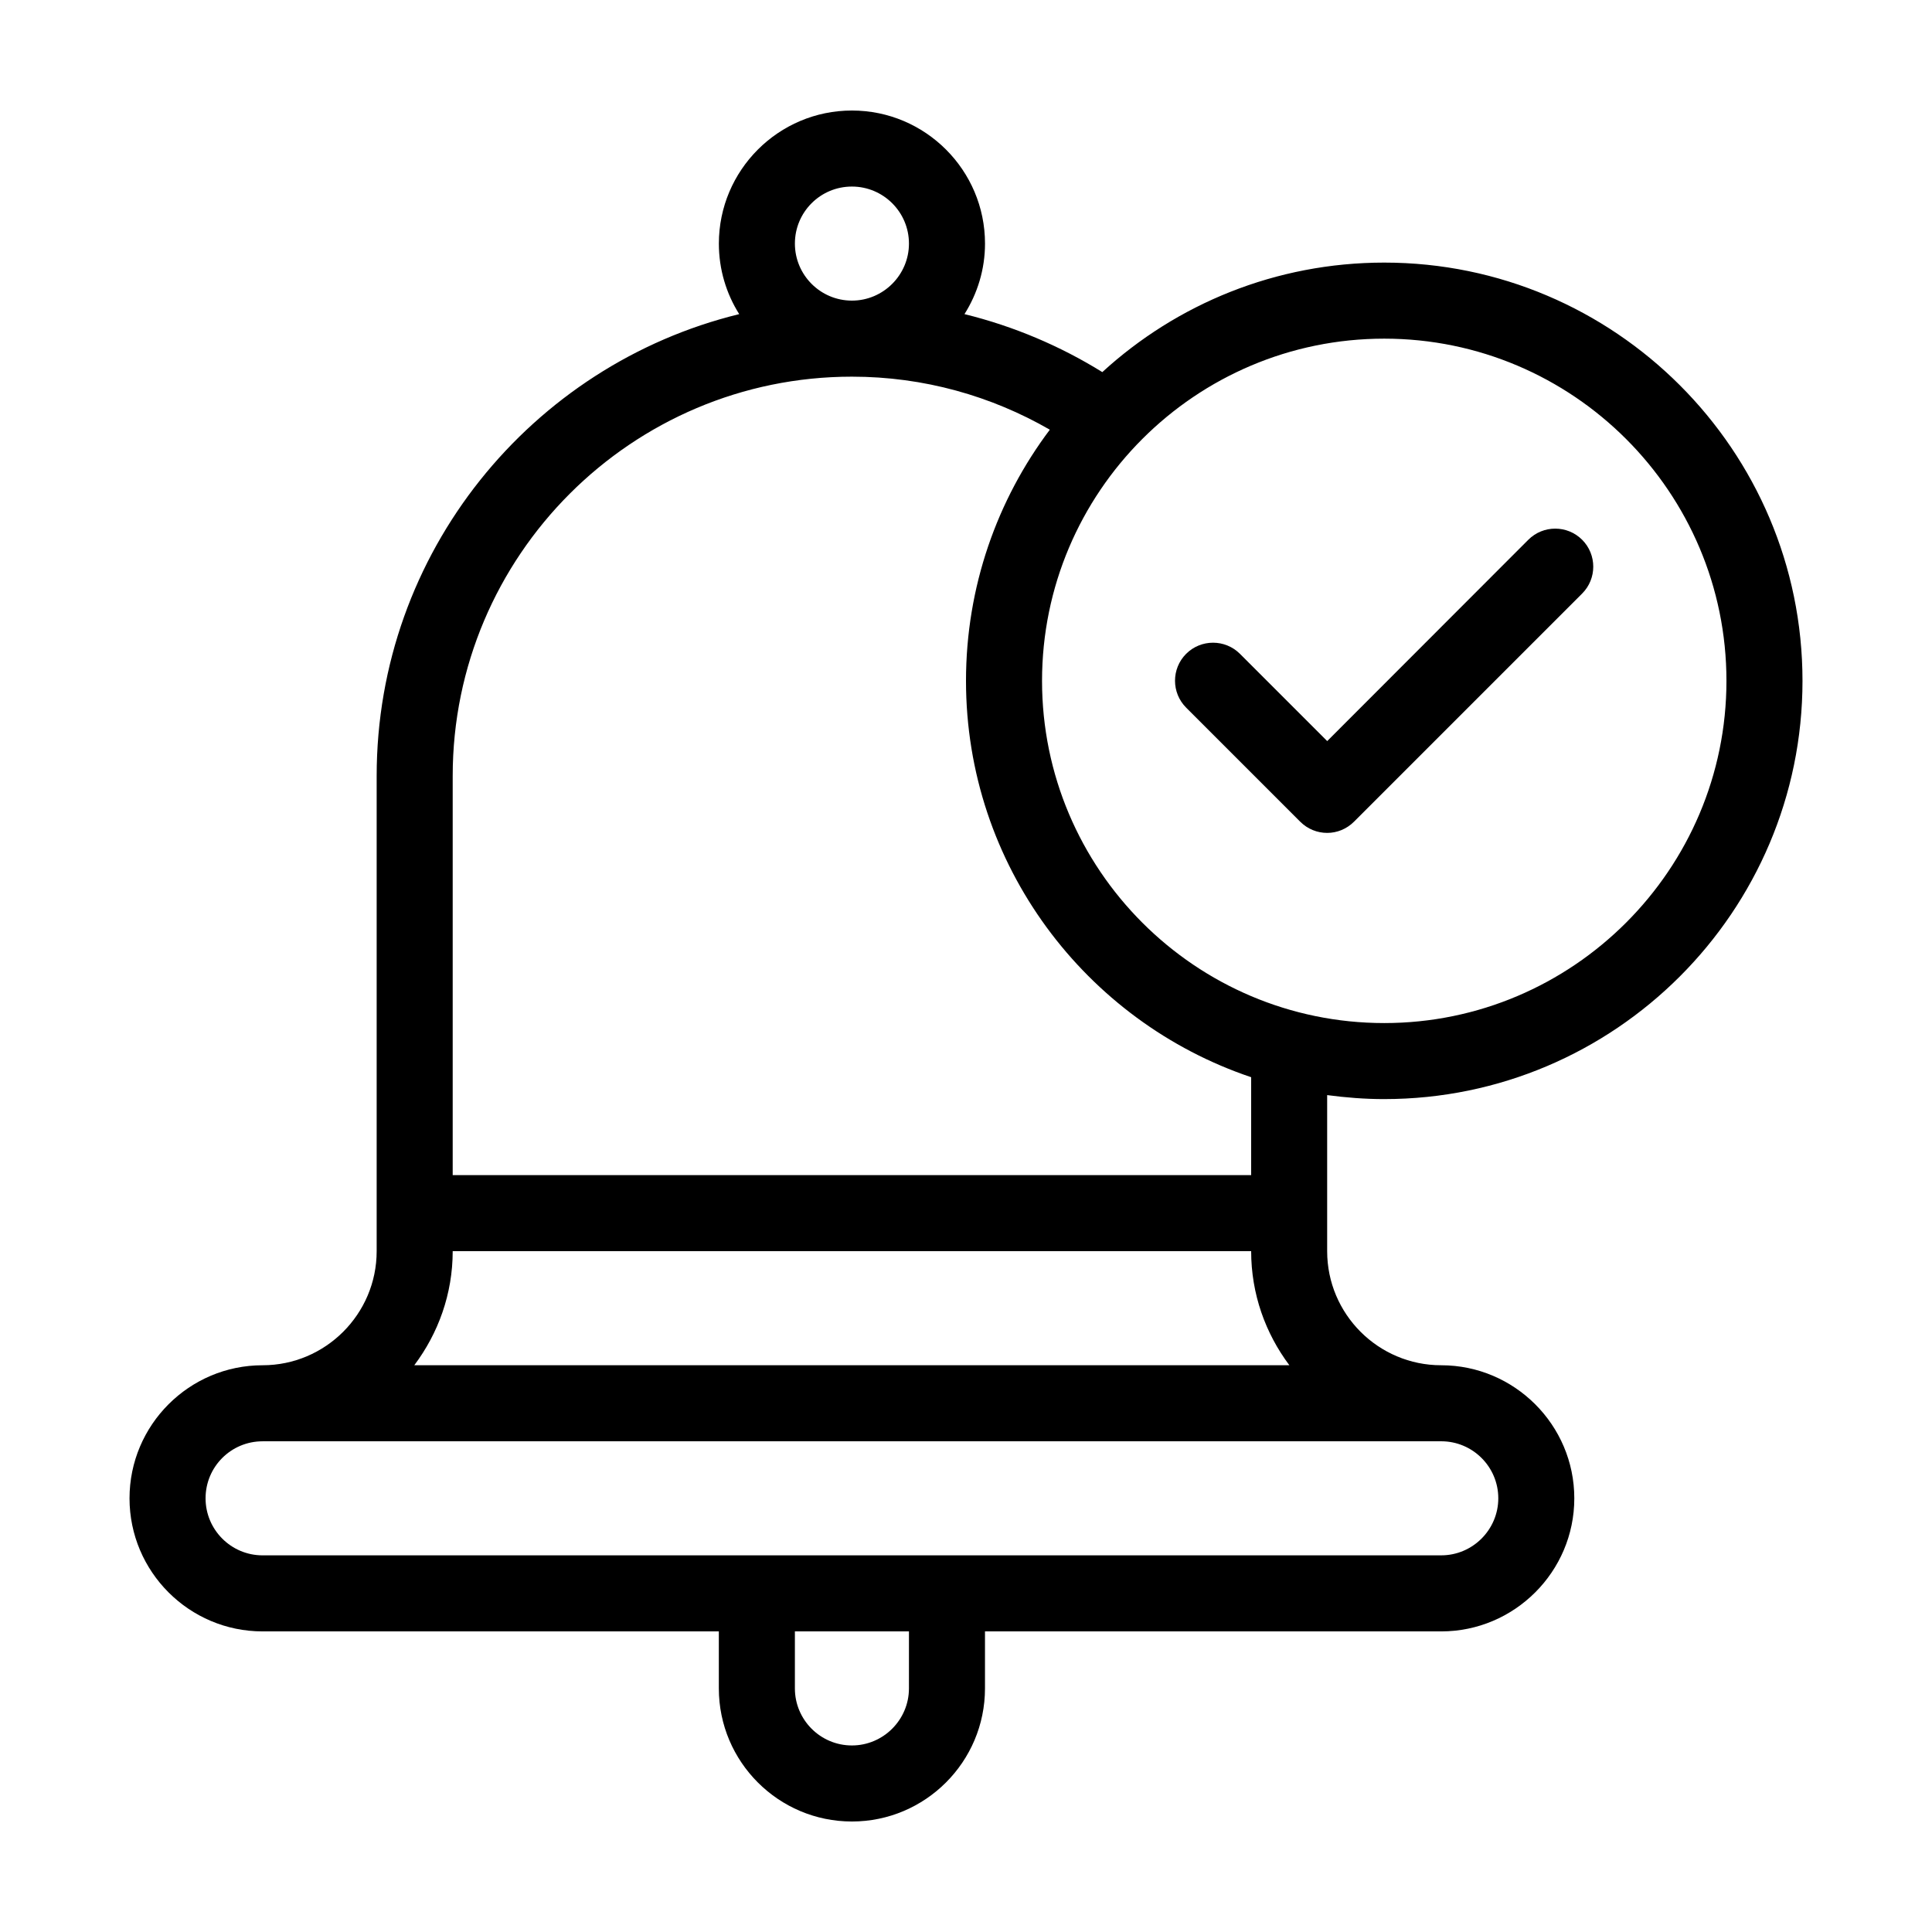 <?xml version="1.0" encoding="UTF-8"?>
<!-- Uploaded to: SVG Repo, www.svgrepo.com, Generator: SVG Repo Mixer Tools -->
<svg fill="#000000" width="800px" height="800px" version="1.1" viewBox="144 144 512 512" xmlns="http://www.w3.org/2000/svg">
 <g>
  <path d="m510.84 435.27c61.113 0 110.84-49.727 110.84-110.84s-49.727-110.84-110.84-110.84c-28.766 0-55.016 10.984-74.715 29.02-11.133-6.902-23.426-12.141-36.527-15.367 3.426-5.438 5.441-11.836 5.441-18.688 0-19.445-15.82-35.266-35.266-35.266-19.445 0-35.266 15.82-35.266 35.266 0 6.852 1.965 13.25 5.391 18.691-55.066 13.453-96.078 63.18-96.078 122.38v125.95c0 16.676-13.602 30.23-30.23 30.23-19.445 0-35.266 15.82-35.266 35.266 0 19.445 15.82 35.266 35.266 35.266h120.91v15.113c0 19.445 15.82 35.266 35.266 35.266s35.266-15.82 35.266-35.266v-15.113h120.91c19.398 0 35.266-15.82 35.266-35.266 0-19.445-15.871-35.266-35.266-35.266-16.676 0-30.23-13.551-30.23-30.23v-41.363c4.945 0.656 9.984 1.059 15.121 1.059zm-141.07-241.83c8.312 0 15.113 6.75 15.113 15.113 0 8.312-6.801 15.113-15.113 15.113-8.363 0-15.113-6.801-15.113-15.113 0-8.363 6.75-15.113 15.113-15.113zm-105.8 156.18c0-58.34 47.457-105.8 105.8-105.8 19.094 0 36.98 5.141 52.445 14.055-13.953 18.543-22.215 41.617-22.215 66.555 0 48.77 31.691 90.281 75.57 105.04v25.949h-211.6zm0 125.95h211.6c0 11.336 3.777 21.766 10.125 30.23l-231.9-0.004c6.348-8.461 10.176-18.891 10.176-30.227zm120.91 115.88c0 8.312-6.801 15.113-15.113 15.113-8.363 0-15.113-6.801-15.113-15.113v-15.113h30.23zm141.07-65.496c8.312 0 15.113 6.75 15.113 15.113 0 8.312-6.801 15.113-15.113 15.113l-312.36 0.004c-8.363 0-15.113-6.801-15.113-15.113 0-8.363 6.75-15.113 15.113-15.113zm-105.8-201.52c0-50.027 40.656-90.688 90.688-90.688 49.977 0 90.688 40.656 90.688 90.688 0 49.977-40.707 90.688-90.688 90.688-50.031 0-90.688-40.707-90.688-90.688z"/>
  <path d="m563.28 287.04c-3.93-3.93-10.328-3.93-14.258 0l-53.301 53.355-23.125-23.125c-3.93-3.93-10.328-3.93-14.258 0-3.93 3.93-3.93 10.328 0 14.258l30.23 30.23c1.961 1.961 4.531 2.969 7.152 2.969 2.57 0 5.141-1.008 7.106-2.973l60.457-60.457c3.93-3.93 3.93-10.328-0.004-14.258z"/>
 </g>
</svg>
